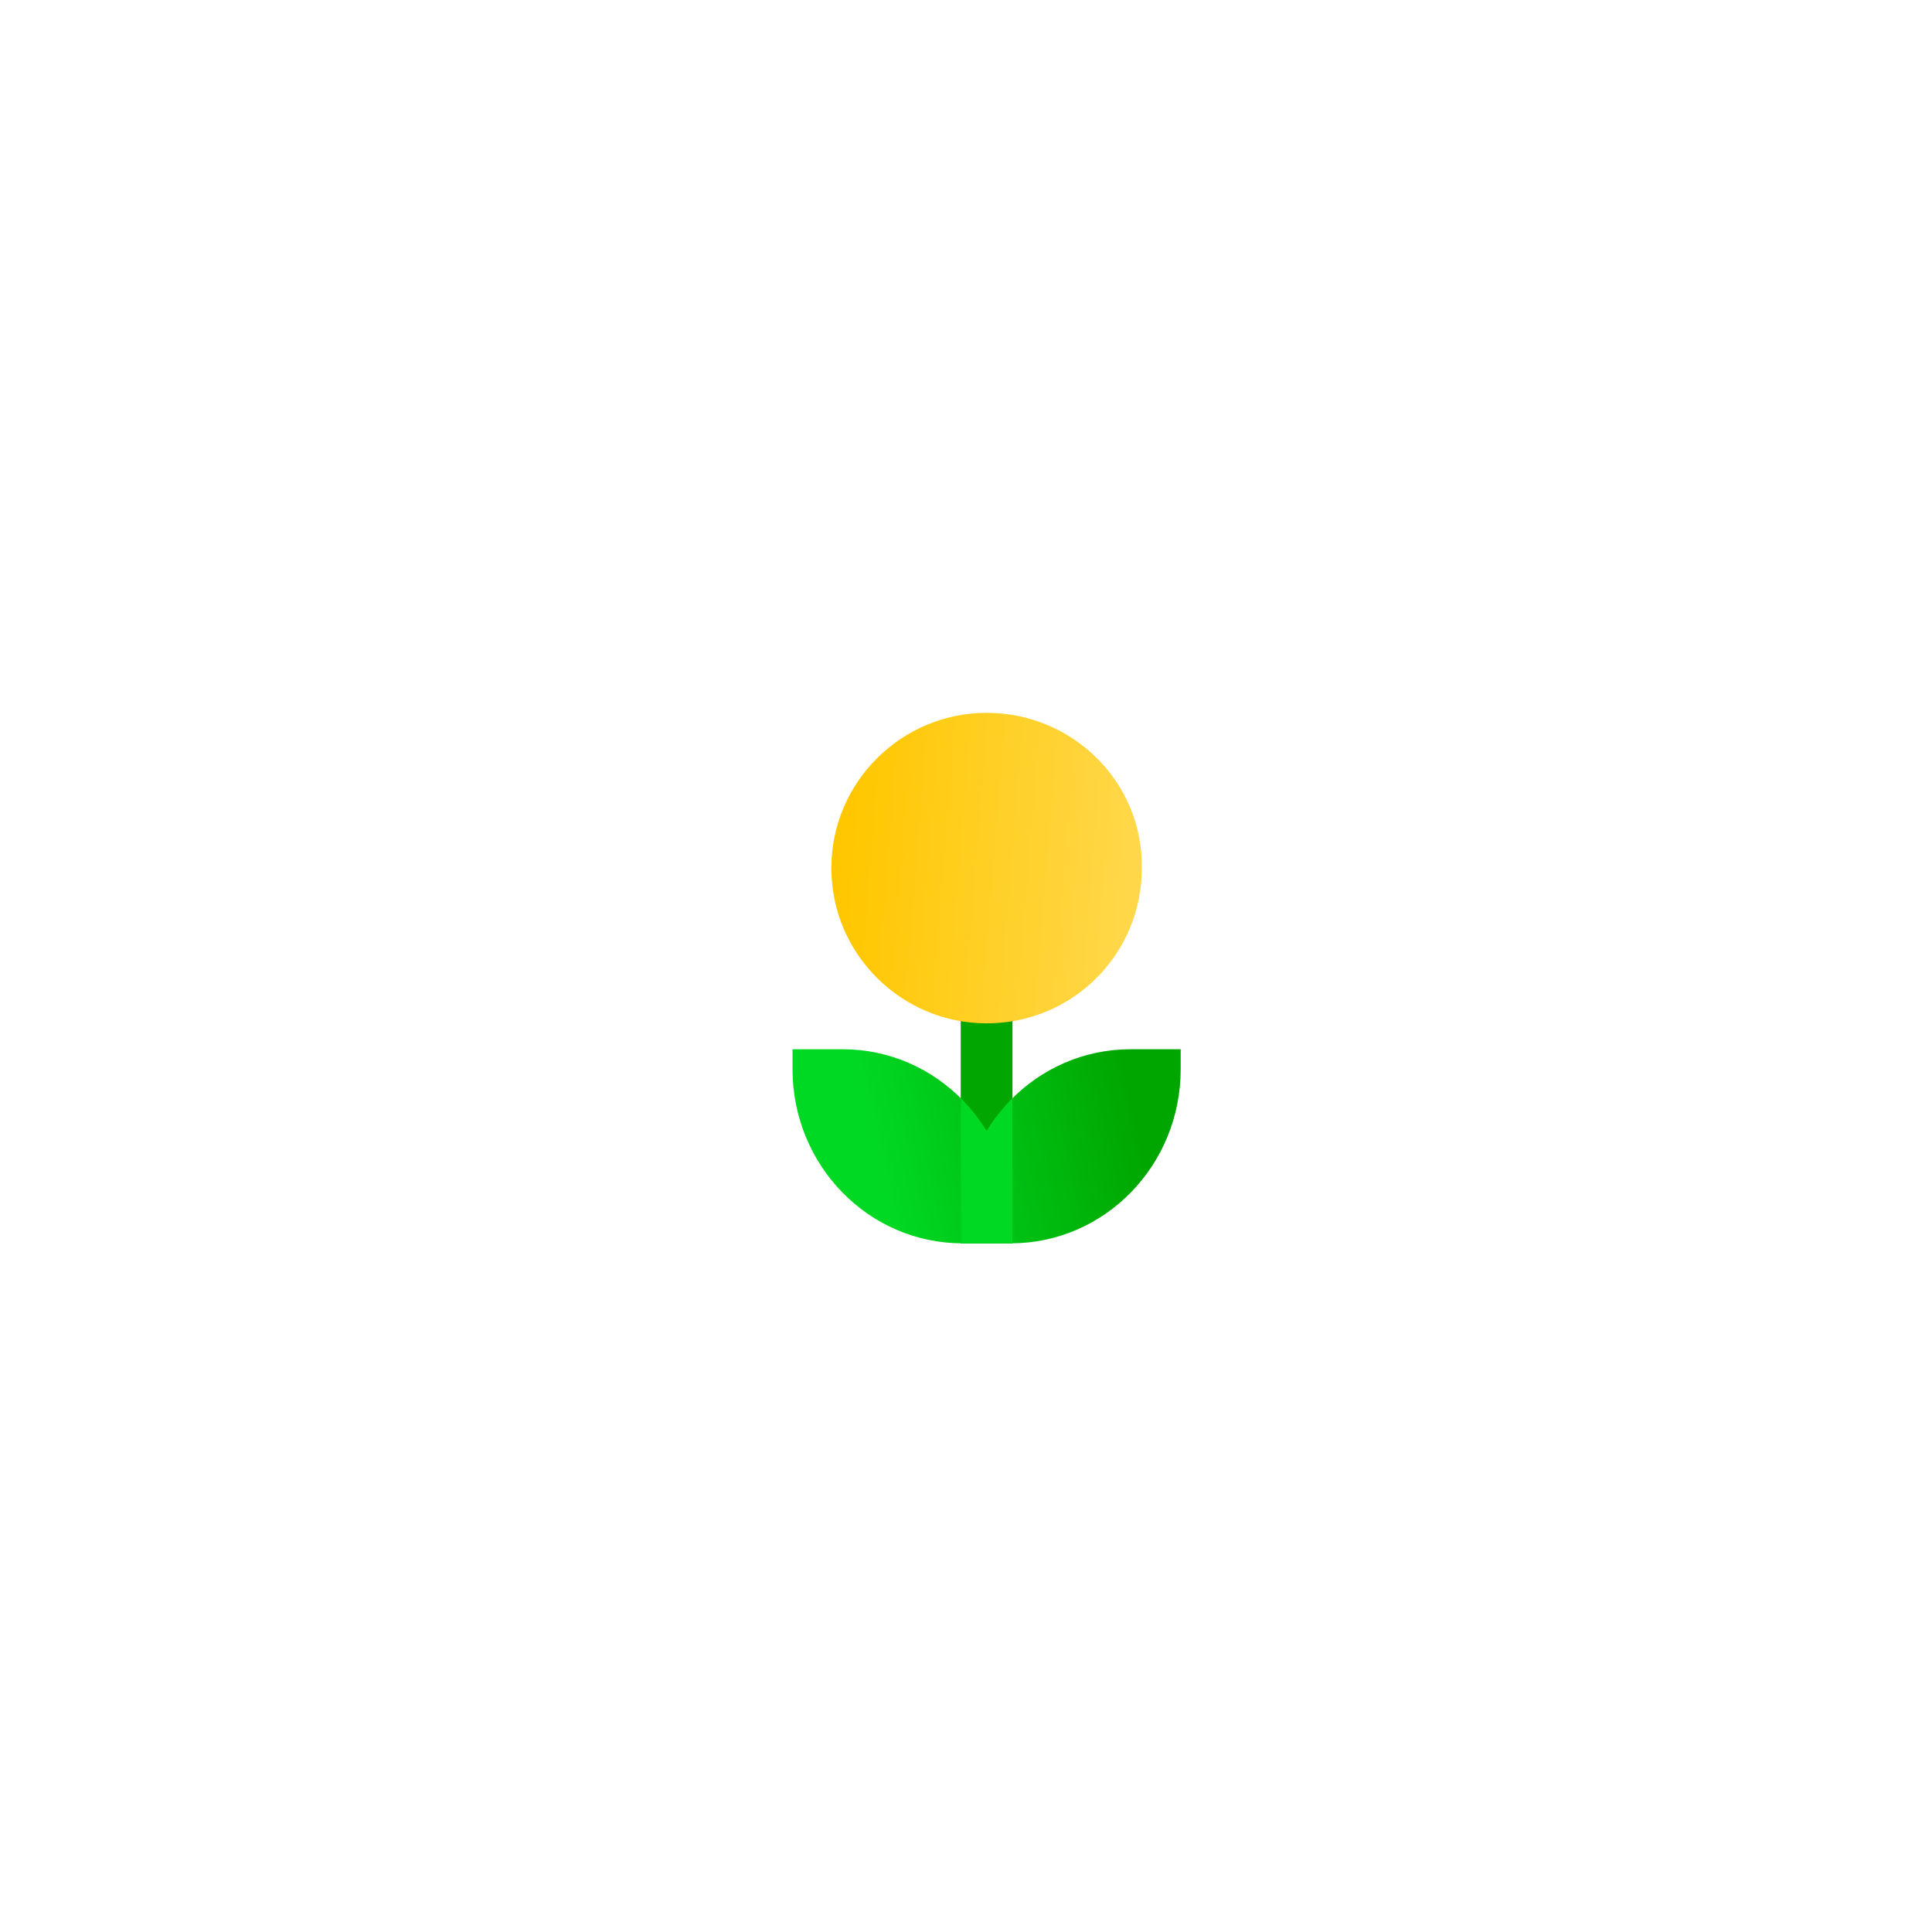 <svg width="84" height="83" viewBox="0 0 84 83" fill="none" xmlns="http://www.w3.org/2000/svg">
<g filter="url(#filter0_d_7_140156)">
<rect x="13" y="10" width="54" height="54" rx="5.2" fill="white" shape-rendering="crispEdges"/>
<g clip-path="url(#clip0_7_140156)">
<path d="M39.875 48.442C39.875 44.263 43.18 40.875 47.256 40.875H49.438V41.745C49.438 45.925 46.133 49.312 42.056 49.312H39.875V48.442ZM42.125 49.312H39.944C35.867 49.312 32.562 45.925 32.562 41.745V40.875H34.744C38.82 40.875 42.125 44.263 42.125 48.442V49.312Z" fill="url(#paint0_linear_7_140156)"/>
<path d="M42.125 31.875H39.875V49.312H42.125V31.875Z" fill="#01A601"/>
<path d="M41 44.425C40.682 43.906 40.304 43.428 39.875 43.003V49.312H42.125V43.003C41.696 43.428 41.318 43.905 41 44.425Z" fill="#00D924"/>
<path d="M40.999 39.749C44.744 39.749 47.749 36.744 47.749 33C47.799 29.255 44.744 26.25 40.999 26.25C37.304 26.25 34.25 29.255 34.25 32.999C34.25 36.744 37.304 39.749 40.999 39.749Z" fill="url(#paint1_linear_7_140156)"/>
</g>
</g>
<defs>
<filter id="filter0_d_7_140156" x="0.68" y="0.524" width="82.432" height="82.432" filterUnits="userSpaceOnUse" color-interpolation-filters="sRGB">
<feFlood flood-opacity="0" result="BackgroundImageFix"/>
<feColorMatrix in="SourceAlpha" type="matrix" values="0 0 0 0 0 0 0 0 0 0 0 0 0 0 0 0 0 0 127 0" result="hardAlpha"/>
<feOffset dx="1.896" dy="4.74"/>
<feGaussianBlur stdDeviation="7.108"/>
<feComposite in2="hardAlpha" operator="out"/>
<feColorMatrix type="matrix" values="0 0 0 0 0.086 0 0 0 0 0.133 0 0 0 0 0.2 0 0 0 0.05 0"/>
<feBlend mode="normal" in2="BackgroundImageFix" result="effect1_dropShadow_7_140156"/>
<feBlend mode="normal" in="SourceGraphic" in2="effect1_dropShadow_7_140156" result="shape"/>
</filter>
<linearGradient id="paint0_linear_7_140156" x1="35.938" y1="44.25" x2="47.018" y2="41.742" gradientUnits="userSpaceOnUse">
<stop stop-color="#00D924"/>
<stop offset="1" stop-color="#00A600"/>
</linearGradient>
<linearGradient id="paint1_linear_7_140156" x1="35.343" y1="26.25" x2="47.501" y2="27.235" gradientUnits="userSpaceOnUse">
<stop stop-color="#FFC700"/>
<stop offset="1" stop-color="#FFD748"/>
</linearGradient>
<clipPath id="clip0_7_140156">
<rect width="35.689" height="23.793" fill="white" transform="translate(23.156 25.959)"/>
</clipPath>
</defs>
</svg>
